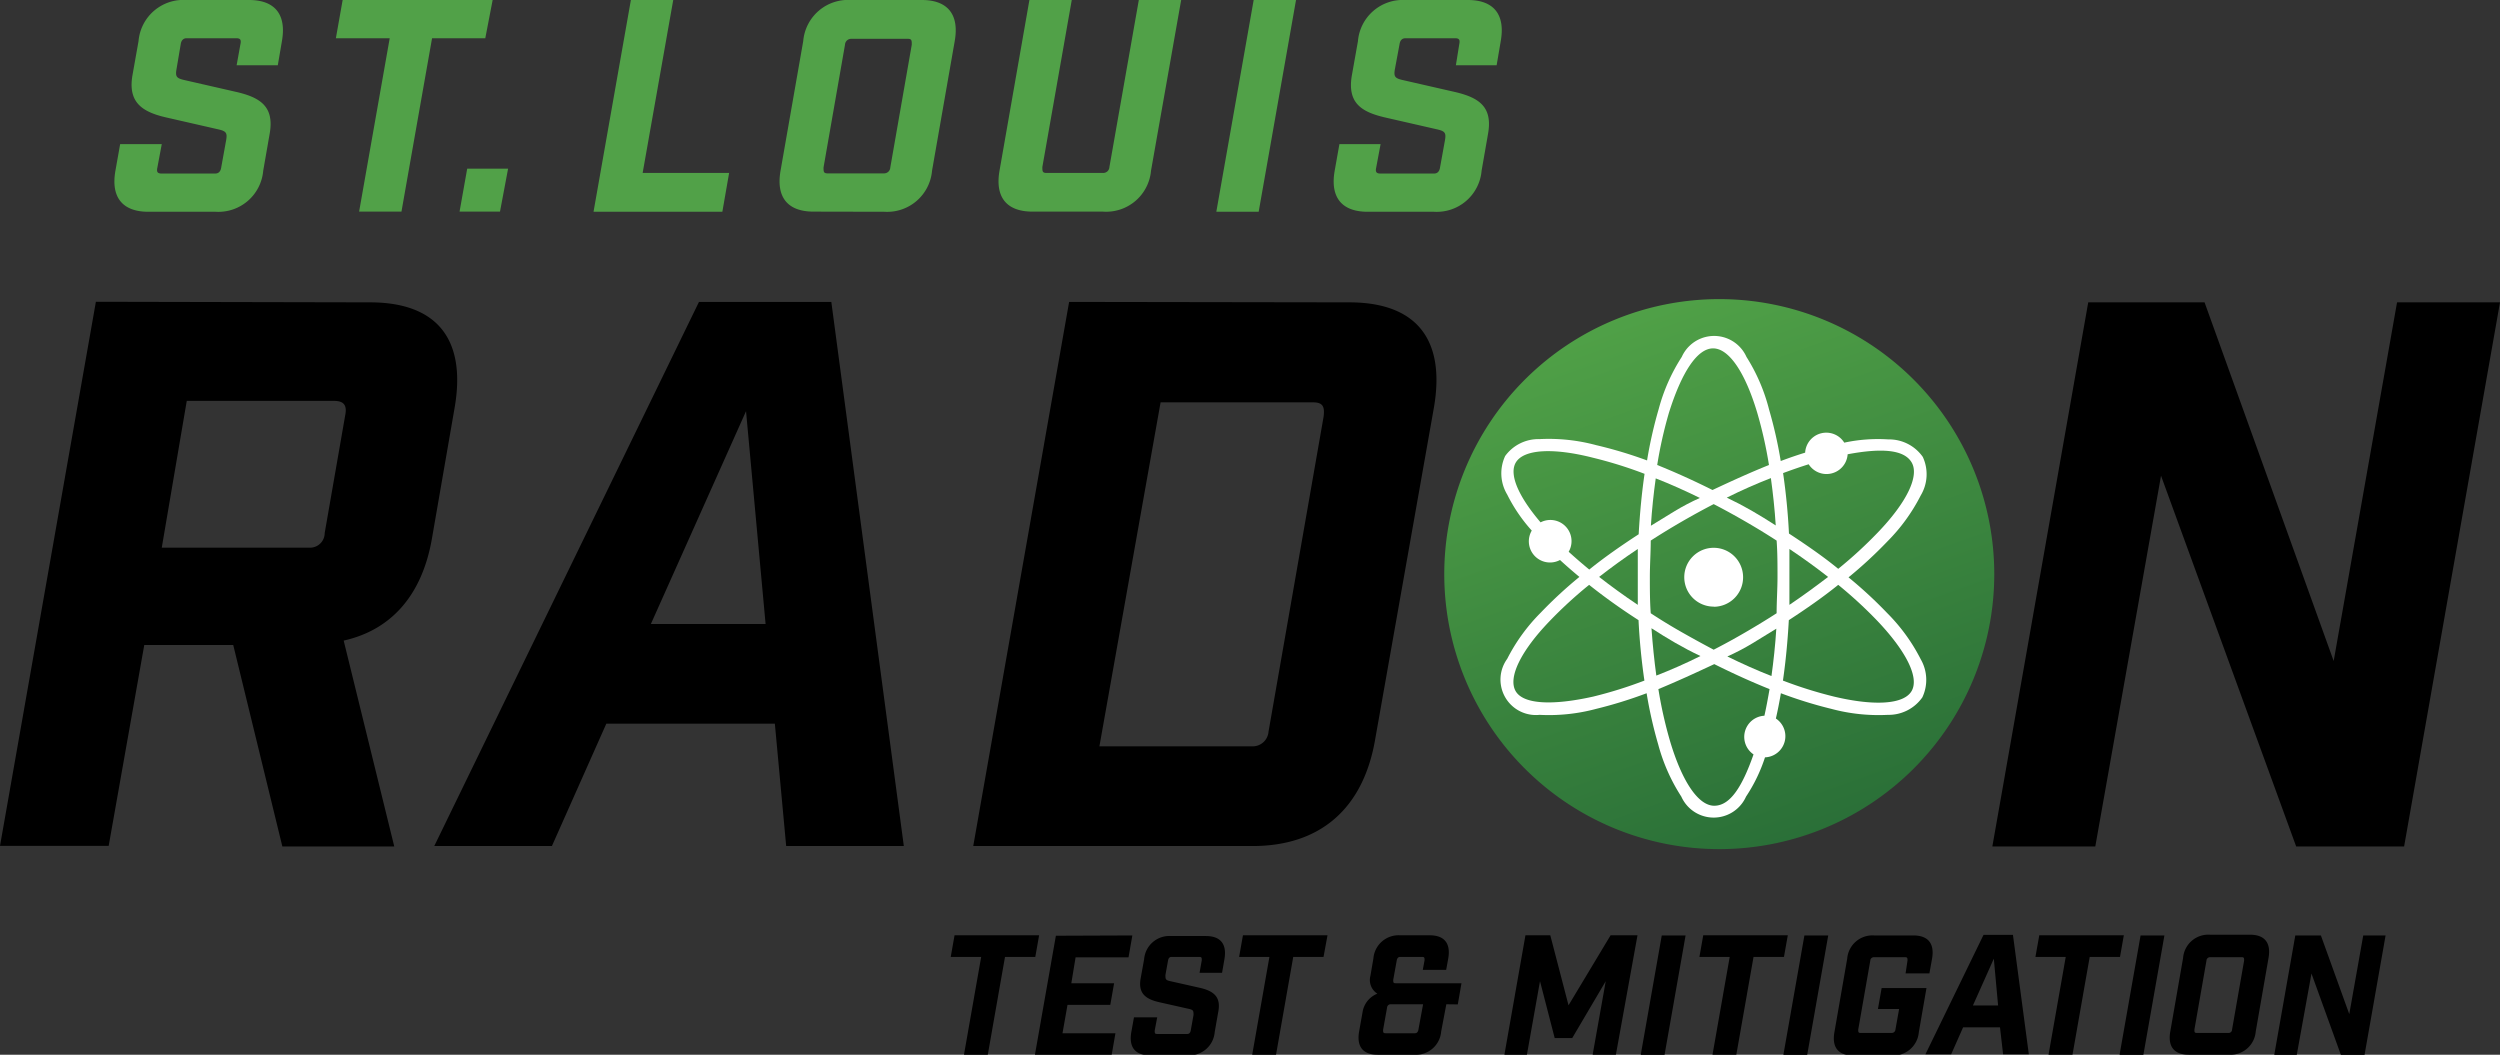 <svg id="Layer_1" data-name="Layer 1" xmlns="http://www.w3.org/2000/svg" xmlns:xlink="http://www.w3.org/1999/xlink" width="170" height="71.72" viewBox="0 0 170 71.72"><rect x="0" y="0" width="170" height="71.72" fill="#333333" stroke="none"/><defs><style>.cls-1{fill:#fff;}.cls-2{fill:url(#linear-gradient);}.cls-3{fill:url(#linear-gradient-2);}.cls-4{fill:url(#linear-gradient-3);}.cls-5{fill:url(#linear-gradient-4);}.cls-6{fill:url(#linear-gradient-5);}.cls-7{fill:url(#linear-gradient-6);}.cls-8{fill:url(#linear-gradient-7);}.cls-9{fill:url(#linear-gradient-8);}.cls-10{fill:url(#linear-gradient-9);}.cls-11{fill:url(#linear-gradient-10);}.cls-12{fill:url(#linear-gradient-11);}.cls-13{fill:url(#linear-gradient-12);}.cls-14{fill:url(#linear-gradient-13);}.cls-15{fill:url(#linear-gradient-14);}.cls-16{fill:#51a148;}</style><linearGradient id="linear-gradient" x1="119.08" y1="59.37" x2="106.07" y2="22.91" gradientUnits="userSpaceOnUse"><stop offset="0" stop-color="#296e37"/><stop offset="1" stop-color="#50a147"/></linearGradient><linearGradient id="linear-gradient-2" x1="122.27" y1="58.23" x2="109.26" y2="21.77" xlink:href="#linear-gradient"/><linearGradient id="linear-gradient-3" x1="120.52" y1="58.85" x2="107.51" y2="22.4" xlink:href="#linear-gradient"/><linearGradient id="linear-gradient-4" x1="127.21" y1="56.46" x2="114.2" y2="20.01" xlink:href="#linear-gradient"/><linearGradient id="linear-gradient-5" x1="125.78" y1="56.98" x2="112.77" y2="20.52" xlink:href="#linear-gradient"/><linearGradient id="linear-gradient-6" x1="117.22" y1="60.03" x2="104.21" y2="23.58" xlink:href="#linear-gradient"/><linearGradient id="linear-gradient-7" x1="124.02" y1="57.6" x2="111.01" y2="21.15" xlink:href="#linear-gradient"/><linearGradient id="linear-gradient-8" x1="133.09" y1="54.37" x2="120.07" y2="17.91" xlink:href="#linear-gradient"/><linearGradient id="linear-gradient-9" x1="123.15" y1="57.91" x2="110.14" y2="21.46" xlink:href="#linear-gradient"/><linearGradient id="linear-gradient-10" x1="113.21" y1="61.46" x2="100.2" y2="25.01" xlink:href="#linear-gradient"/><linearGradient id="linear-gradient-11" x1="123.55" y1="57.77" x2="110.53" y2="21.32" xlink:href="#linear-gradient"/><linearGradient id="linear-gradient-12" x1="129.08" y1="55.8" x2="116.07" y2="19.34" xlink:href="#linear-gradient"/><linearGradient id="linear-gradient-13" x1="128.59" y1="55.97" x2="115.57" y2="19.52" xlink:href="#linear-gradient"/><linearGradient id="linear-gradient-14" x1="117.71" y1="59.86" x2="104.7" y2="23.4" xlink:href="#linear-gradient"/></defs><title>logo</title><path d="M25.16,20.7c4.57,0,6.57,2.52,5.75,7.19l-1.54,8.88c-.67,3.85-2.77,6.21-6,6.93l3.44,14H19.2L15.86,44H9.81L7.39,57.66H0l6.52-37Zm-1.69,7.7c.15-.72-.1-1-.77-1h-10L11,37.38h10a1,1,0,0,0,1.08-1Z" transform="translate(0 -0.14)"/><path d="M41.23,49.35l-3.7,8.32h-8l18-37h9l4.93,37h-8l-.77-8.32Zm9.5-21.25L44.26,42.57h7.8Z" transform="translate(0 -0.14)"/><path d="M91.75,20.7c4.57,0,6.57,2.52,5.75,7.19l-4,22.59c-.82,4.67-3.75,7.19-8.32,7.19h-19l6.52-37ZM85.13,50.89a1.08,1.08,0,0,0,1.13-1L90,28.5c.1-.72-.05-1-.72-1H78.92L74.76,50.89Z" transform="translate(0 -0.14)"/><path d="M170,20.7l-6.52,37h-7.34l-9.19-25.21-4.47,25.21h-7l6.52-37h7.91l8.78,24.39L163,20.7Z" transform="translate(0 -0.14)"/><circle class="cls-1" cx="116.74" cy="39.14" r="18.39"/><path class="cls-2" d="M113.93,43.86q-.83-.48-1.63-1c.08,1.12.19,2.2.33,3.22,1-.39,2-.83,3-1.33Q114.76,44.34,113.93,43.86Z" transform="translate(0 -0.14)"/><path class="cls-3" d="M115.59,34c-1-.49-2-.94-3-1.33-.14,1-.26,2.11-.33,3.22q.8-.5,1.63-1T115.59,34Z" transform="translate(0 -0.14)"/><path class="cls-4" d="M112.77,47a28.91,28.91,0,0,0,.8,3.56c.82,2.74,1.92,4.37,3,4.37s1.9-1.29,2.67-3.49a1.44,1.44,0,0,1,.74-2.63c.13-.58.24-1.18.35-1.81-1.22-.49-2.48-1.06-3.76-1.7C115.25,45.92,114,46.49,112.77,47Z" transform="translate(0 -0.14)"/><path class="cls-5" d="M119.12,34.87q.83.48,1.63,1c-.07-1.12-.19-2.2-.33-3.22-1,.39-2,.83-3,1.33Q118.29,34.39,119.12,34.87Z" transform="translate(0 -0.14)"/><path class="cls-6" d="M120.29,31.76a29,29,0,0,0-.8-3.56c-.82-2.74-1.92-4.37-3-4.37s-2.14,1.63-3,4.37a28.91,28.91,0,0,0-.8,3.56c1.22.49,2.48,1.06,3.76,1.7C117.81,32.82,119.07,32.25,120.29,31.76Z" transform="translate(0 -0.14)"/><path class="cls-7" d="M103.07,31.6c-.46.8.17,2.28,1.69,4.06a1.44,1.44,0,0,1,1.91,2q.66.6,1.4,1.21c1-.81,2.16-1.62,3.36-2.4.08-1.43.21-2.81.4-4.11a29,29,0,0,0-3.49-1.09C105.56,30.56,103.59,30.7,103.07,31.6Z" transform="translate(0 -0.14)"/><path class="cls-8" d="M117.46,44.78c1,.49,2,.94,3,1.33.14-1,.26-2.11.33-3.22q-.8.5-1.63,1T117.46,44.78Z" transform="translate(0 -0.14)"/><path class="cls-9" d="M125,38.82a29,29,0,0,0,2.69-2.47c2-2.08,2.82-3.85,2.31-4.75s-2.06-1-4.36-.57a1.44,1.44,0,0,1-2.65.68c-.57.18-1.15.38-1.74.6.19,1.3.33,2.68.4,4.11C122.84,37.2,124,38,125,38.82Z" transform="translate(0 -0.14)"/><path class="cls-10" d="M118.7,35.61q-1.09-.63-2.17-1.19-1.08.56-2.17,1.19t-2.11,1.29c0,.81-.06,1.64-.06,2.47s0,1.66.06,2.47q1,.66,2.11,1.29t2.17,1.19c.72-.37,1.45-.77,2.17-1.19s1.43-.85,2.11-1.29c0-.81.06-1.64.06-2.47s0-1.66-.06-2.47Q119.79,36.24,118.7,35.61Zm-2.17,5.78a2,2,0,1,1,2-2A2,2,0,0,1,116.53,41.4Z" transform="translate(0 -0.14)"/><path class="cls-11" d="M108.06,39.91a28.93,28.93,0,0,0-2.69,2.47c-2,2.08-2.82,3.85-2.31,4.75s2.49,1,5.27.38a28.94,28.94,0,0,0,3.49-1.09c-.19-1.3-.33-2.68-.4-4.11C110.22,41.54,109.09,40.73,108.06,39.91Z" transform="translate(0 -0.14)"/><path class="cls-12" d="M116.91,20.48a18.7,18.7,0,1,0,18.7,18.7A18.7,18.7,0,0,0,116.91,20.48Zm13.81,27.08a2.8,2.8,0,0,1-2.34,1.19,12.4,12.4,0,0,1-3.86-.41,29.46,29.46,0,0,1-3.42-1.06q-.15.89-.34,1.72a1.44,1.44,0,0,1-.74,2.64,10.92,10.92,0,0,1-1.29,2.67,2.41,2.41,0,0,1-4.4,0,12.41,12.41,0,0,1-1.57-3.54,29.47,29.47,0,0,1-.79-3.49,29.45,29.45,0,0,1-3.42,1.06,12.4,12.4,0,0,1-3.86.41,2.41,2.41,0,0,1-2.2-3.81,12.41,12.41,0,0,1,2.28-3.14,29.45,29.45,0,0,1,2.63-2.43q-.7-.58-1.32-1.15a1.44,1.44,0,0,1-1.92-2,10.92,10.92,0,0,1-1.67-2.45,2.8,2.8,0,0,1-.14-2.62A2.8,2.8,0,0,1,104.68,30a12.4,12.4,0,0,1,3.86.41A29.45,29.45,0,0,1,112,31.45a29.46,29.46,0,0,1,.79-3.49,12.41,12.41,0,0,1,1.57-3.55,2.41,2.41,0,0,1,4.4,0A12.4,12.4,0,0,1,120.3,28a29.46,29.46,0,0,1,.79,3.49q.85-.32,1.66-.57a1.44,1.44,0,0,1,2.66-.68,10.92,10.92,0,0,1,3-.22,2.8,2.8,0,0,1,2.34,1.19,2.8,2.8,0,0,1-.14,2.62,12.4,12.4,0,0,1-2.28,3.14,29.49,29.49,0,0,1-2.63,2.43,29.47,29.47,0,0,1,2.63,2.43,12.39,12.39,0,0,1,2.28,3.14A2.8,2.8,0,0,1,130.72,47.56Z" transform="translate(0 -0.14)"/><path class="cls-13" d="M125,39.91c-1,.81-2.16,1.62-3.36,2.4-.08,1.43-.21,2.81-.4,4.11a29,29,0,0,0,3.48,1.09c2.78.66,4.75.52,5.27-.38s-.34-2.67-2.31-4.75A29,29,0,0,0,125,39.91Z" transform="translate(0 -0.14)"/><path class="cls-14" d="M124.31,39.37c-.82-.64-1.7-1.28-2.63-1.9q0,.94,0,1.9t0,1.9C122.61,40.64,123.49,40,124.31,39.37Z" transform="translate(0 -0.14)"/><path class="cls-15" d="M108.74,39.37c.82.64,1.7,1.28,2.63,1.9q0-.94,0-1.9t0-1.9C110.44,38.09,109.56,38.73,108.74,39.37Z" transform="translate(0 -0.14)"/><path class="cls-16" d="M16.35,3.14c.06-.28,0-.4-.28-.4H12.69c-.22,0-.36.14-.4.4L12,4.86c-.08.48,0,.6.52.72l3.5.8c1.68.38,2.64,1,2.32,2.84l-.44,2.52a3.06,3.06,0,0,1-3.24,2.8H10.09c-1.78,0-2.56-1-2.24-2.8l.32-1.8H11l-.3,1.6c-.06.28,0,.4.28.4h3.66c.22,0,.36-.14.4-.4l.34-1.88c.08-.48,0-.6-.52-.72l-3.5-.8C9.65,7.76,8.71,7.1,9,5.3l.42-2.36A3.06,3.06,0,0,1,12.67.14h4.26c1.78,0,2.56,1,2.24,2.8l-.28,1.64h-2.8Z" transform="translate(0 -0.14)"/><path class="cls-16" d="M29.38,2.74,27.3,14.53H24.42L26.5,2.74H22.84L23.3.14H33.5L33,2.74Z" transform="translate(0 -0.14)"/><path class="cls-16" d="M31.25,14.53l.52-2.92h2.78L34,14.53Z" transform="translate(0 -0.14)"/><path class="cls-16" d="M45.78.14,43.7,11.9h5.88l-.46,2.64H40.36L42.9.14Z" transform="translate(0 -0.14)"/><path class="cls-16" d="M55.32,14.53c-1.78,0-2.56-1-2.24-2.8l1.54-8.8A3.06,3.06,0,0,1,57.86.14h4.82c1.78,0,2.56,1,2.24,2.8l-1.54,8.8a3.06,3.06,0,0,1-3.24,2.8Zm.68-3c0,.28,0,.4.28.4h3.84a.42.42,0,0,0,.42-.4L62,3.18c0-.28,0-.4-.26-.4H57.9a.42.42,0,0,0-.44.4Z" transform="translate(0 -0.14)"/><path class="cls-16" d="M78.27,11.74A3.06,3.06,0,0,1,75,14.53H70.21c-1.78,0-2.56-1-2.24-2.8L70,.14h2.88l-2,11.36c0,.28,0,.4.28.4H75a.42.42,0,0,0,.44-.4l2-11.36h2.88Z" transform="translate(0 -0.14)"/><path class="cls-16" d="M85.25.14h2.88l-2.54,14.4H82.71Z" transform="translate(0 -0.14)"/><path class="cls-16" d="M99.23,3.14c.06-.28,0-.4-.28-.4H95.57c-.22,0-.36.14-.4.4l-.32,1.72c-.08.48,0,.6.52.72l3.5.8c1.68.38,2.64,1,2.32,2.84l-.44,2.52a3.06,3.06,0,0,1-3.24,2.8H93c-1.78,0-2.56-1-2.24-2.8l.32-1.8h2.8l-.3,1.6c-.06.28,0,.4.28.4h3.66c.22,0,.36-.14.4-.4l.34-1.88c.08-.48,0-.6-.52-.72l-3.5-.8c-1.68-.38-2.62-1-2.32-2.84l.42-2.36A3.06,3.06,0,0,1,95.55.14h4.26c1.78,0,2.56,1,2.24,2.8l-.28,1.64H99Z" transform="translate(0 -0.14)"/><path d="M68.34,65.21l-1.17,6.65H65.55l1.17-6.65H64.65l.26-1.47h5.75l-.26,1.47Z" transform="translate(0 -0.14)"/><path d="M77,63.75l-.26,1.49h-3.6L72.85,67h2.91l-.26,1.47H72.59l-.34,1.93h3.6l-.26,1.49H70.37l1.43-8.12Z" transform="translate(0 -0.14)"/><path d="M81.72,65.44c0-.16,0-.23-.16-.23H79.66c-.12,0-.2.08-.23.23l-.18,1c0,.27,0,.34.29.41l2,.45c.95.21,1.49.59,1.31,1.6l-.25,1.42a1.72,1.72,0,0,1-1.83,1.58H78.19c-1,0-1.44-.55-1.26-1.58l.18-1h1.58l-.17.9c0,.16,0,.23.16.23h2.06c.12,0,.2-.08.23-.23l.19-1.06c0-.27,0-.34-.29-.41l-2-.45c-.95-.21-1.48-.59-1.31-1.6l.24-1.33a1.72,1.72,0,0,1,1.83-1.58H82c1,0,1.44.55,1.26,1.58l-.16.92H81.57Z" transform="translate(0 -0.14)"/><path d="M87.94,65.21l-1.17,6.65H85.15l1.17-6.65H84.26l.26-1.47h5.75L90,65.21Z" transform="translate(0 -0.14)"/><path d="M98.35,68.43,98,70.28a1.72,1.72,0,0,1-1.83,1.58H93.68c-1,0-1.44-.55-1.26-1.58l.24-1.35a1.62,1.62,0,0,1,1-1.22,1.1,1.1,0,0,1-.47-1.22l.2-1.17a1.72,1.72,0,0,1,1.83-1.58h2c1,0,1.44.55,1.26,1.58l-.14.77H96.75l.12-.65c0-.16,0-.23-.16-.23h-1.5c-.12,0-.2.08-.23.23l-.24,1.33c0,.16,0,.23.15.23h4.49l-.25,1.44Zm-3.78,0a.24.24,0,0,0-.25.23l-.27,1.51c0,.16,0,.23.17.23h2c.12,0,.2-.08.23-.23l.32-1.74Z" transform="translate(0 -0.14)"/><path d="M109.88,71.86H108.3l.89-5-2.28,3.87h-1.19l-1-3.87-.89,5h-1.53l1.43-8.12h1.69l1.24,4.76,2.86-4.76h1.83Z" transform="translate(0 -0.14)"/><path d="M113,63.75h1.62l-1.43,8.12h-1.62Z" transform="translate(0 -0.14)"/><path d="M119.24,65.21l-1.17,6.65h-1.62l1.17-6.65h-2.06l.26-1.47h5.75l-.26,1.47Z" transform="translate(0 -0.14)"/><path d="M122.7,63.75h1.62l-1.43,8.12h-1.62Z" transform="translate(0 -0.14)"/><path d="M129.71,65.46c0-.16,0-.23-.16-.23h-2.12a.24.24,0,0,0-.25.23l-.82,4.69c0,.16,0,.23.16.23h2.12a.25.25,0,0,0,.25-.23l.25-1.4h-1.44l.25-1.42H131l-.52,3a1.73,1.73,0,0,1-1.84,1.58H126c-1,0-1.44-.55-1.26-1.58l.87-5a1.72,1.72,0,0,1,1.83-1.58h2.67c1,0,1.45.55,1.27,1.58l-.18,1h-1.62Z" transform="translate(0 -0.14)"/><path d="M133.49,70l-.81,1.83h-1.75l3.95-8.12h2l1.08,8.12h-1.75L136,70Zm2.09-4.67-1.42,3.18h1.71Z" transform="translate(0 -0.14)"/><path d="M142.1,65.21l-1.17,6.65H139.3l1.17-6.65h-2.06l.26-1.47h5.75l-.26,1.47Z" transform="translate(0 -0.14)"/><path d="M145.56,63.75h1.62l-1.43,8.12h-1.62Z" transform="translate(0 -0.14)"/><path d="M148.84,71.86c-1,0-1.44-.55-1.26-1.58l.87-5a1.72,1.72,0,0,1,1.83-1.58H153c1,0,1.44.55,1.26,1.58l-.87,5a1.72,1.72,0,0,1-1.83,1.58Zm.38-1.71c0,.16,0,.23.16.23h2.16a.23.23,0,0,0,.24-.23l.82-4.69c0-.16,0-.23-.15-.23h-2.16a.24.24,0,0,0-.25.23Z" transform="translate(0 -0.14)"/><path d="M162.22,63.75l-1.43,8.12h-1.61l-2-5.53-1,5.53h-1.53l1.43-8.12h1.74l1.93,5.35.95-5.35Z" transform="translate(0 -0.14)"/></svg>